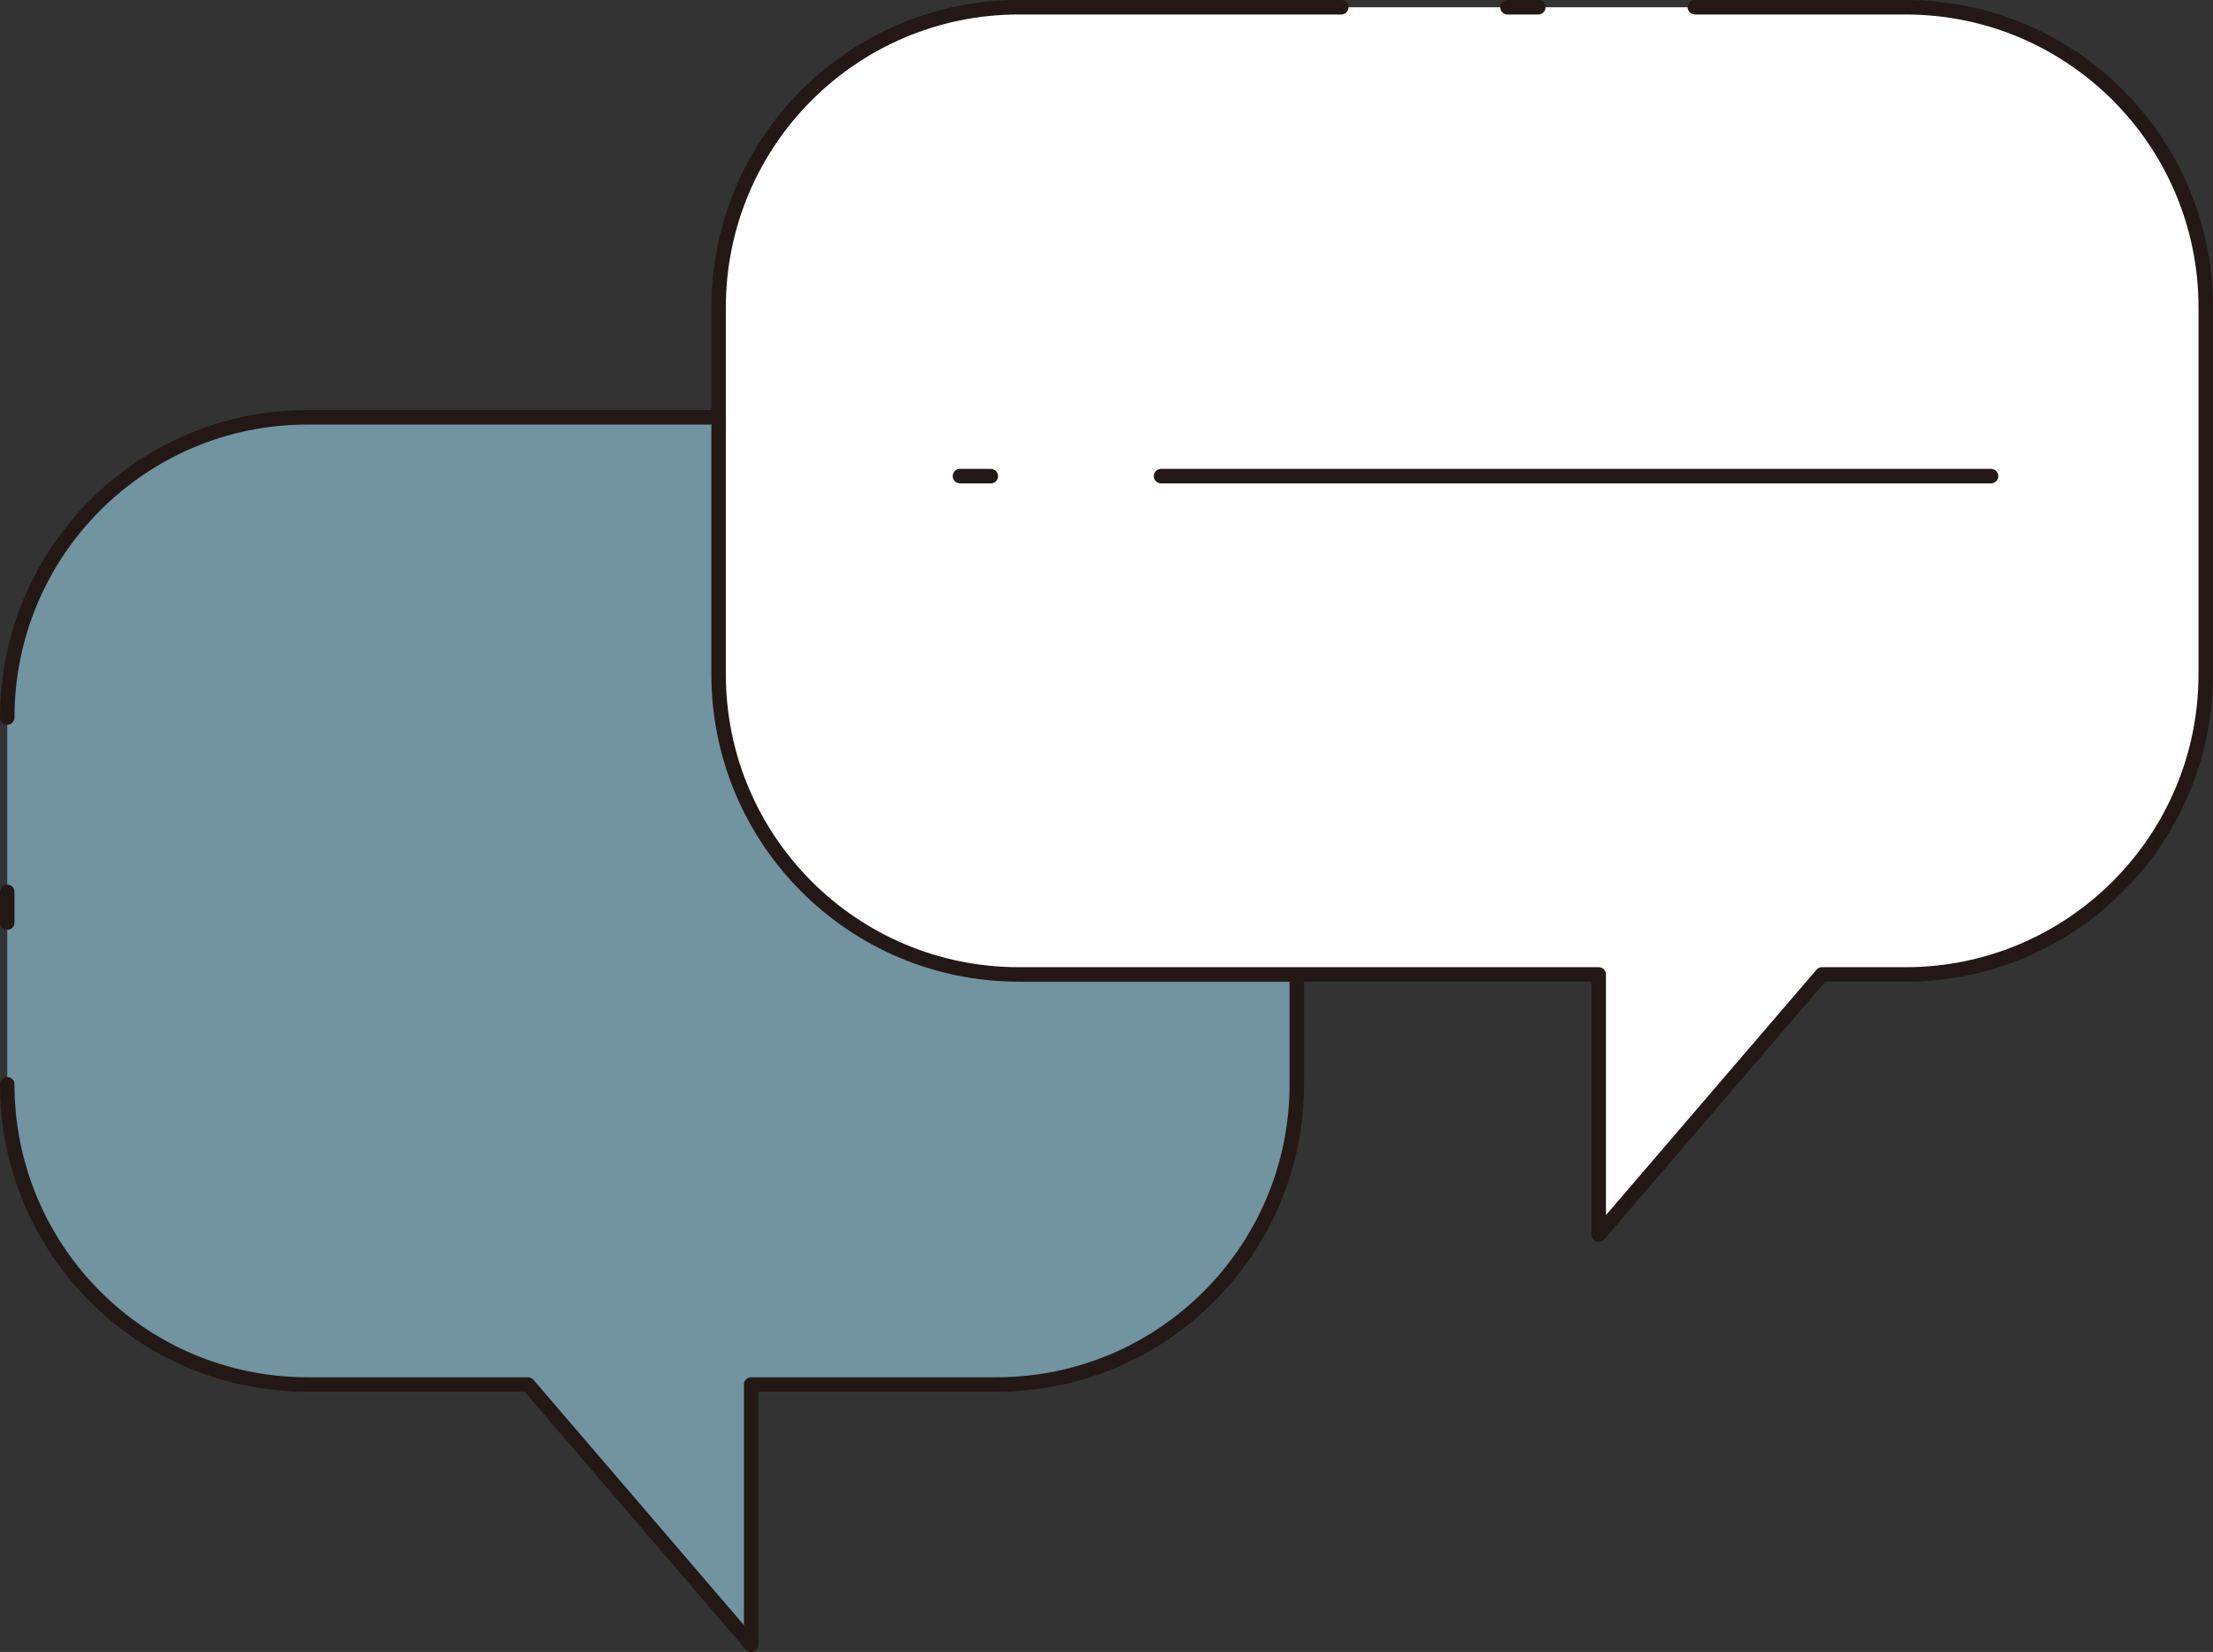 <?xml version="1.0" encoding="UTF-8"?><svg id="_レイヤー_2" xmlns="http://www.w3.org/2000/svg" viewBox="0 0 152.75 114.01"><rect x="0" y="0" width="152.75" height="114.01" fill="#333333" stroke="none"/><defs><style>.cls-1{fill:#fff;}.cls-1,.cls-2,.cls-3{stroke:#231815;stroke-linecap:round;stroke-linejoin:round;}.cls-2{fill:none;}.cls-3{fill:#7294a1;}</style></defs><g id="_レイヤー_1-2"><path class="cls-3" d="M.5,74.83c0,11.44,9.27,20.72,20.72,20.72h15.22l15.41,17.96v-17.96h16.94c11.44,0,20.72-9.28,20.72-20.72v-25.31c0-11.44-9.28-20.72-20.72-20.72H21.22C9.77,28.8.5,38.08.5,49.52"/><path class="cls-1" d="M92.58.5h-22.26c-11.44,0-20.72,9.28-20.72,20.72v25.31c0,11.44,9.27,20.72,20.72,20.72h40.03v17.96l15.41-17.96h5.77c11.44,0,20.72-9.28,20.72-20.72v-25.31c0-11.44-9.27-20.72-20.72-20.72h-14.54"/><line class="cls-2" x1="106.18" y1=".5" x2="104.05" y2=".5"/><line class="cls-2" x1="68.39" y1="32.86" x2="66.26" y2="32.86"/><line class="cls-2" x1="137.43" y1="32.86" x2="80.14" y2="32.86"/><line class="cls-2" x1=".5" y1="61.55" x2=".5" y2="63.67"/></g></svg>